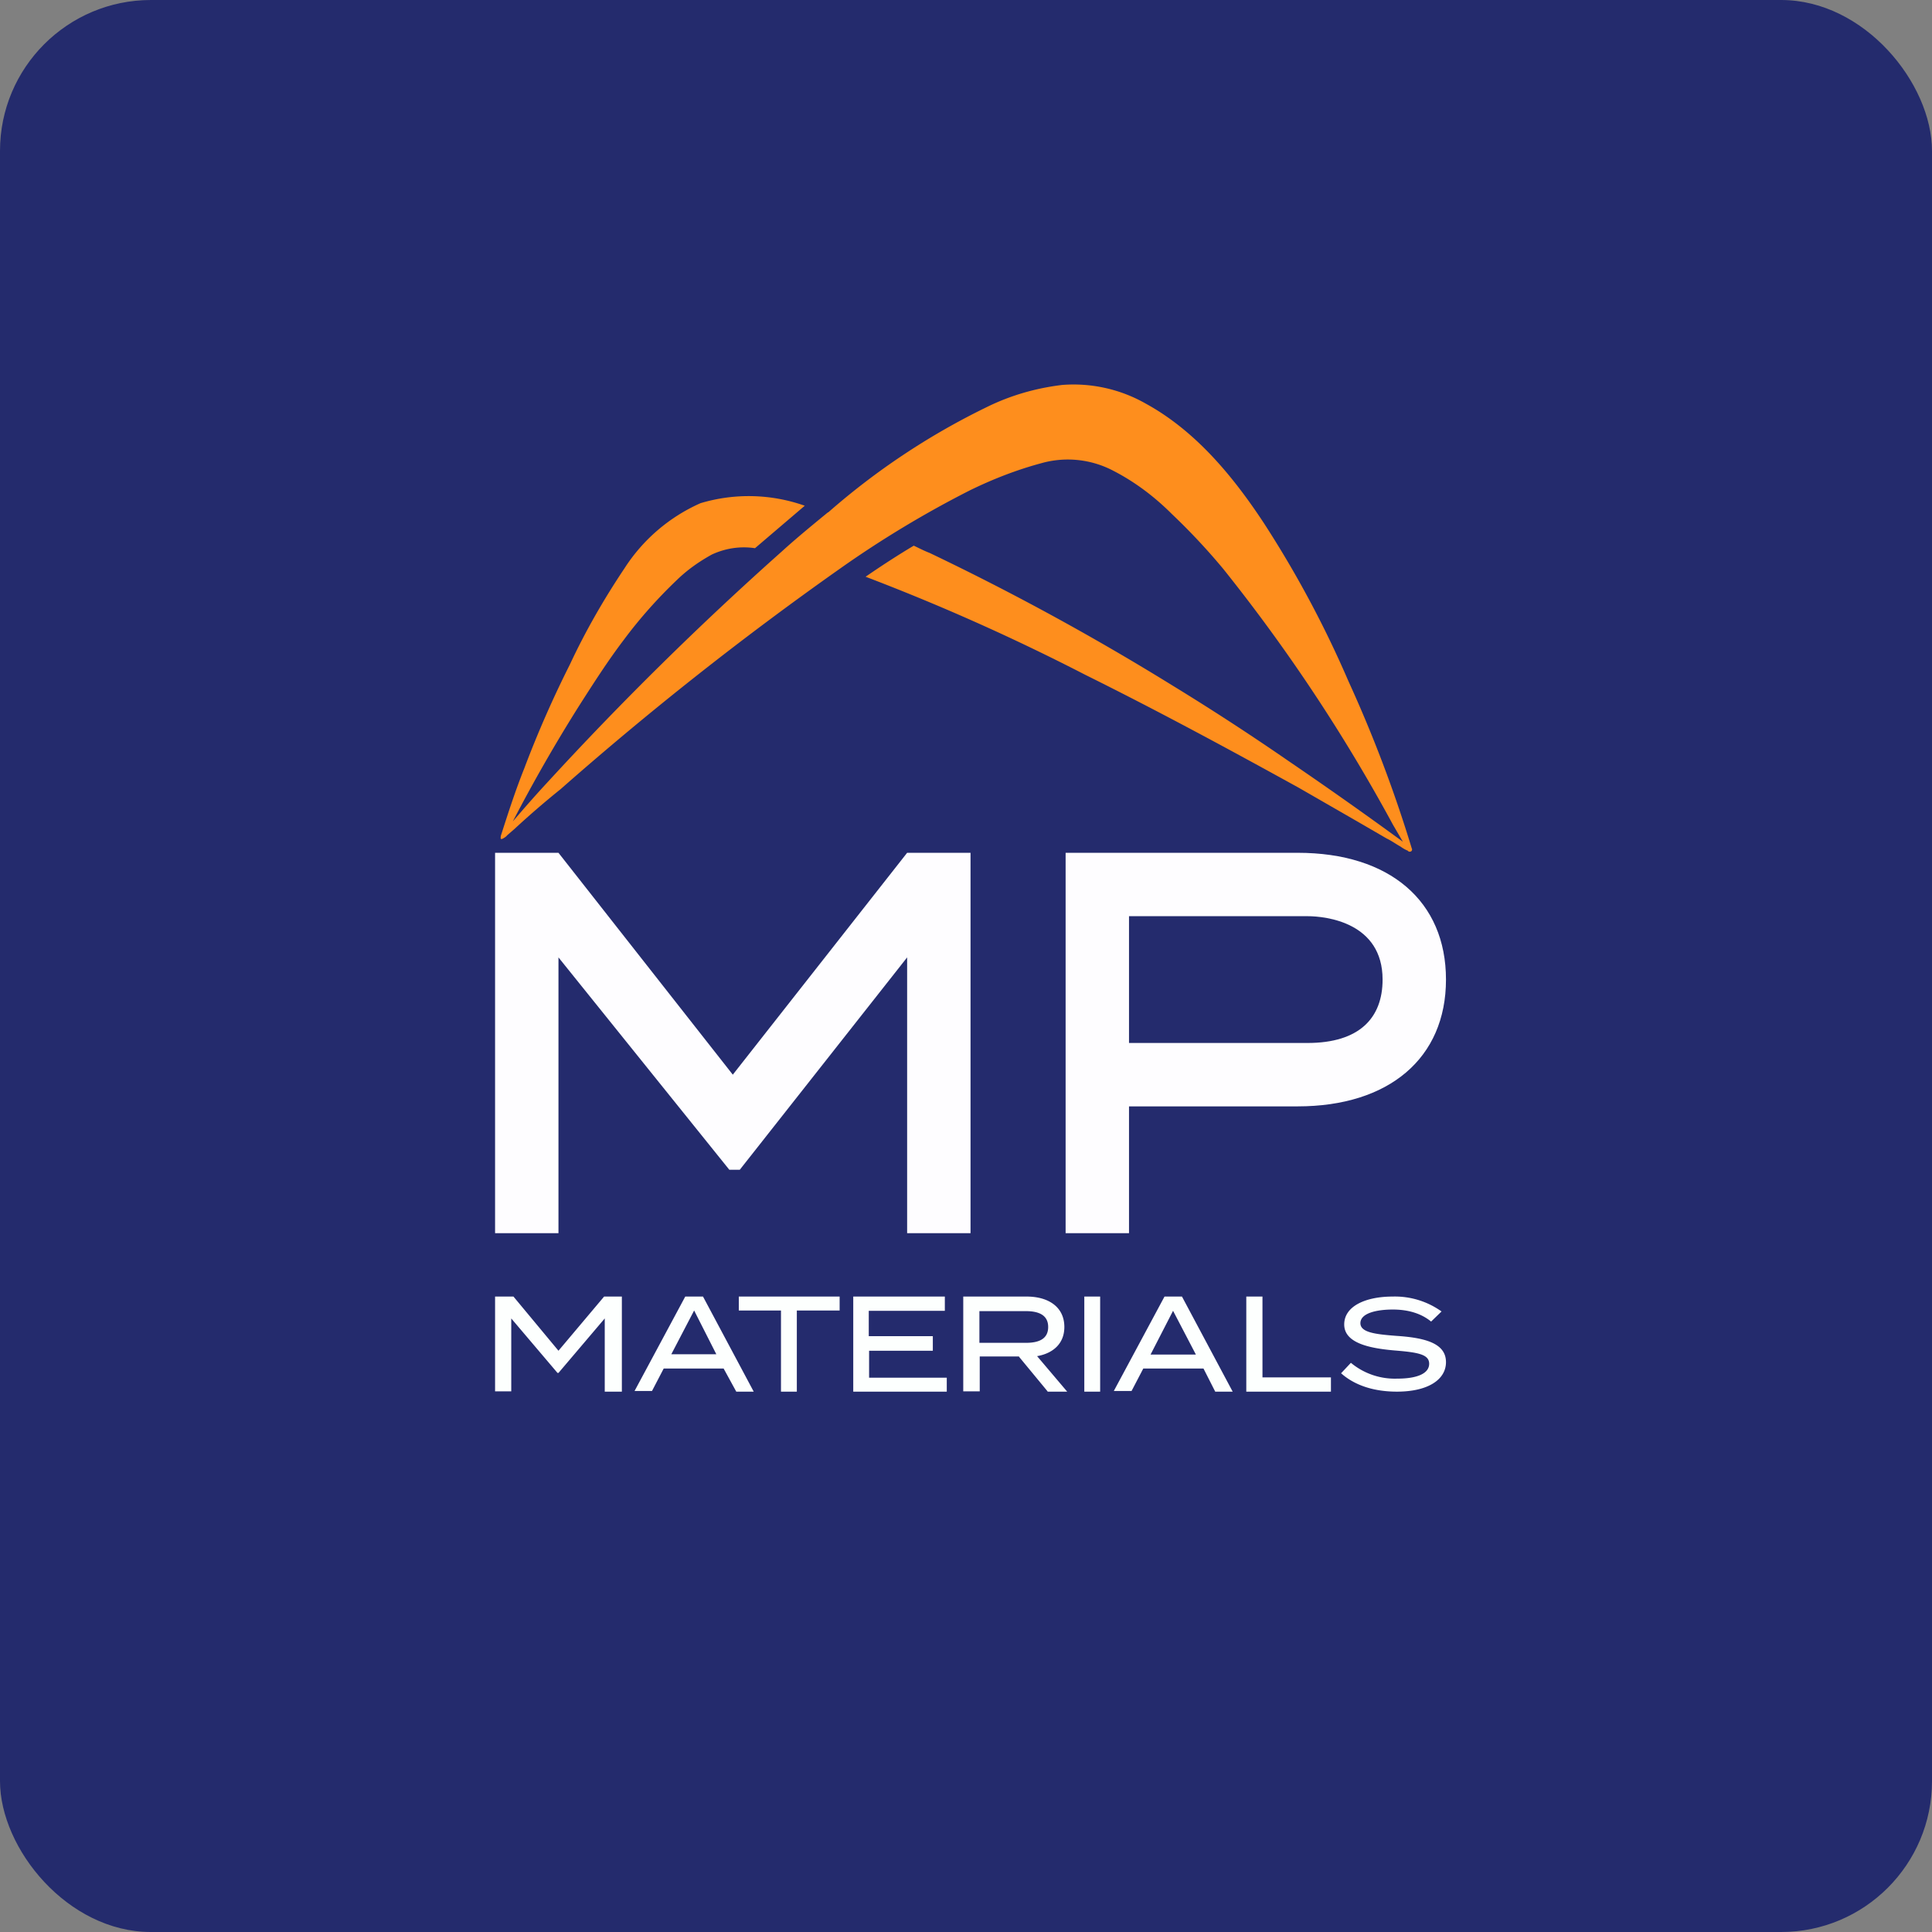 <!-- by FastBull --><svg xmlns="http://www.w3.org/2000/svg" width="64" height="64" viewBox="0 0 64 64"><rect x="0" y="0" width="64" height="64" fill="#808080" stroke="none"/><rect x="0" y="0" width="64" height="64" rx="5" ry="5" fill="#242B6D" /><path fill="#22296b" d="" /><path d="M 27.425,16.973 C 26.9,17.404 26.375,17.834 25.902,18.265 A 108.108,108.108 0 0,0 18.122,25.93 C 17.733,26.349 17.366,26.77 16.988,27.21 A 52.815,52.815 0 0,1 19.172,23.399 C 19.655,22.643 20.138,21.887 20.674,21.183 C 21.198,20.48 21.787,19.819 22.427,19.209 C 22.773,18.873 23.162,18.601 23.582,18.369 C 24.034,18.16 24.527,18.086 25.01,18.16 L 26.659,16.753 A 5.565,5.565 0 0,0 23.204,16.669 A 5.775,5.775 0 0,0 20.684,18.831 C 20.002,19.85 19.392,20.91 18.878,22.013 A 35.48,35.48 0 0,0 17.366,25.457 C 17.072,26.192 16.831,26.938 16.589,27.694 C 16.589,27.746 16.558,27.83 16.663,27.777 C 16.715,27.746 16.767,27.715 16.799,27.672 L 17.041,27.462 A 29.043,29.043 0 0,1 18.573,26.14 A 109.41,109.41 0 0,1 27.834,18.831 C 29.2,17.866 30.648,16.994 32.139,16.238 C 32.895,15.87 33.672,15.566 34.492,15.345 A 3.234,3.234 0 0,1 36.886,15.598 C 37.599,15.965 38.251,16.459 38.818,17.026 A 21.21,21.21 0 0,1 40.519,18.842 A 57.015,57.015 0 0,1 46.147,27.326 L 46.472,27.883 A 139.986,139.986 0 0,0 42.692,25.215 A 83.549,83.549 0 0,0 38.818,22.695 A 84.787,84.787 0 0,0 30.796,18.317 C 30.607,18.244 30.449,18.16 30.27,18.076 C 29.724,18.401 29.178,18.758 28.674,19.105 C 31.152,20.049 33.578,21.131 35.941,22.349 C 38.334,23.535 40.687,24.806 43.028,26.098 L 44.96,27.21 L 45.937,27.777 C 46.094,27.851 46.252,27.966 46.388,28.04 C 46.462,28.093 46.545,28.145 46.63,28.177 C 46.661,28.218 46.703,28.218 46.734,28.208 A 0.073,0.073 0 0,0 46.766,28.103 A 44.447,44.447 0 0,0 44.666,22.559 A 35.206,35.206 0 0,0 41.862,17.32 C 40.844,15.776 39.605,14.274 37.956,13.371 A 4.83,4.83 0 0,0 35.184,12.752 C 34.313,12.857 33.473,13.098 32.685,13.487 A 23.625,23.625 0 0,0 27.436,16.973 Z" fill="#fe8e1d" /><path d="M 24.275,35.6 L 18.5,28.25 L 16.4,28.25 L 16.4,40.85 L 18.5,40.85 L 18.5,31.715 L 24.16,38.75 L 24.506,38.75 L 30.05,31.715 L 30.05,40.85 L 32.15,40.85 L 32.15,28.25 L 30.05,28.25 L 24.275,35.6 Z M 42.986,28.25 L 35.3,28.25 L 35.3,40.85 L 37.4,40.85 L 37.4,36.65 L 42.986,36.65 C 46.01,36.65 47.9,35.054 47.9,32.45 C 47.9,29.857 46.041,28.25 42.986,28.25 Z M 43.301,34.55 L 37.4,34.55 L 37.4,30.35 L 43.312,30.35 C 43.931,30.35 45.8,30.56 45.8,32.45 C 45.8,33.721 45.033,34.55 43.312,34.55 Z" fill="#fefdff" /><path fill-rule="evenodd" d="M 20.6,42.95 L 20.6,46.1 L 20.033,46.1 L 20.033,43.675 L 18.5,45.48 L 18.468,45.48 L 16.936,43.675 L 16.936,46.09 L 16.4,46.09 L 16.4,42.95 L 17.009,42.95 L 18.5,44.745 L 20.012,42.95 L 20.6,42.95 Z M 23.981,45.334 L 21.986,45.334 L 21.598,46.079 L 21.02,46.079 L 22.7,42.95 L 23.288,42.95 L 24.968,46.1 L 24.39,46.1 L 23.971,45.334 Z M 22.994,43.412 L 23.729,44.861 L 22.238,44.861 L 22.994,43.412 Z M 26.386,43.412 L 27.814,43.412 L 27.814,42.95 L 24.474,42.95 L 24.474,43.412 L 25.871,43.412 L 25.871,46.1 L 26.396,46.1 L 26.396,43.412 Z M 31.363,45.638 L 31.363,46.1 L 28.265,46.1 L 28.265,42.95 L 31.299,42.95 L 31.299,43.422 L 28.779,43.422 L 28.779,44.263 L 30.901,44.263 L 30.901,44.745 L 28.79,44.745 L 28.79,45.638 L 31.352,45.638 Z M 33.757,44.945 L 34.702,46.09 L 34.702,46.1 L 35.352,46.1 L 34.355,44.924 C 34.891,44.83 35.258,44.504 35.258,43.958 C 35.258,43.297 34.733,42.95 34.008,42.95 L 31.909,42.95 L 31.909,46.09 L 32.455,46.09 L 32.455,44.934 L 33.757,44.934 Z M 34.722,43.958 C 34.722,44.346 34.428,44.483 33.987,44.483 L 32.444,44.483 L 32.444,43.433 L 33.987,43.433 C 34.418,43.433 34.722,43.569 34.722,43.958 Z M 35.919,46.079 L 35.919,42.95 L 36.444,42.95 L 36.444,46.1 L 35.919,46.1 L 35.919,46.079 Z M 37.873,45.334 L 39.867,45.334 L 40.256,46.1 L 40.834,46.1 L 39.154,42.95 L 38.576,42.95 L 36.896,46.079 L 37.484,46.079 L 37.873,45.334 Z M 38.859,43.422 L 39.615,44.871 L 38.114,44.871 L 38.859,43.422 Z M 44.089,45.627 L 44.089,46.1 L 41.285,46.1 L 41.285,42.95 L 41.821,42.95 L 41.821,45.627 L 44.089,45.627 Z M 46.273,46.1 C 47.322,46.1 47.9,45.691 47.9,45.123 C 47.9,44.504 47.228,44.315 46.252,44.252 C 45.59,44.2 45.065,44.147 45.065,43.832 C 45.065,43.486 45.642,43.38 46.136,43.38 C 46.661,43.38 47.092,43.517 47.407,43.779 L 47.753,43.444 A 2.656,2.656 0 0,0 46.136,42.95 C 45.243,42.95 44.529,43.265 44.529,43.874 C 44.529,44.483 45.338,44.661 46.188,44.735 C 46.965,44.798 47.343,44.861 47.343,45.176 C 47.343,45.491 46.965,45.669 46.283,45.669 A 2.279,2.279 0 0,1 44.75,45.145 L 44.425,45.491 C 44.897,45.911 45.548,46.1 46.273,46.1 Z" fill="#fdfffe" /></svg>